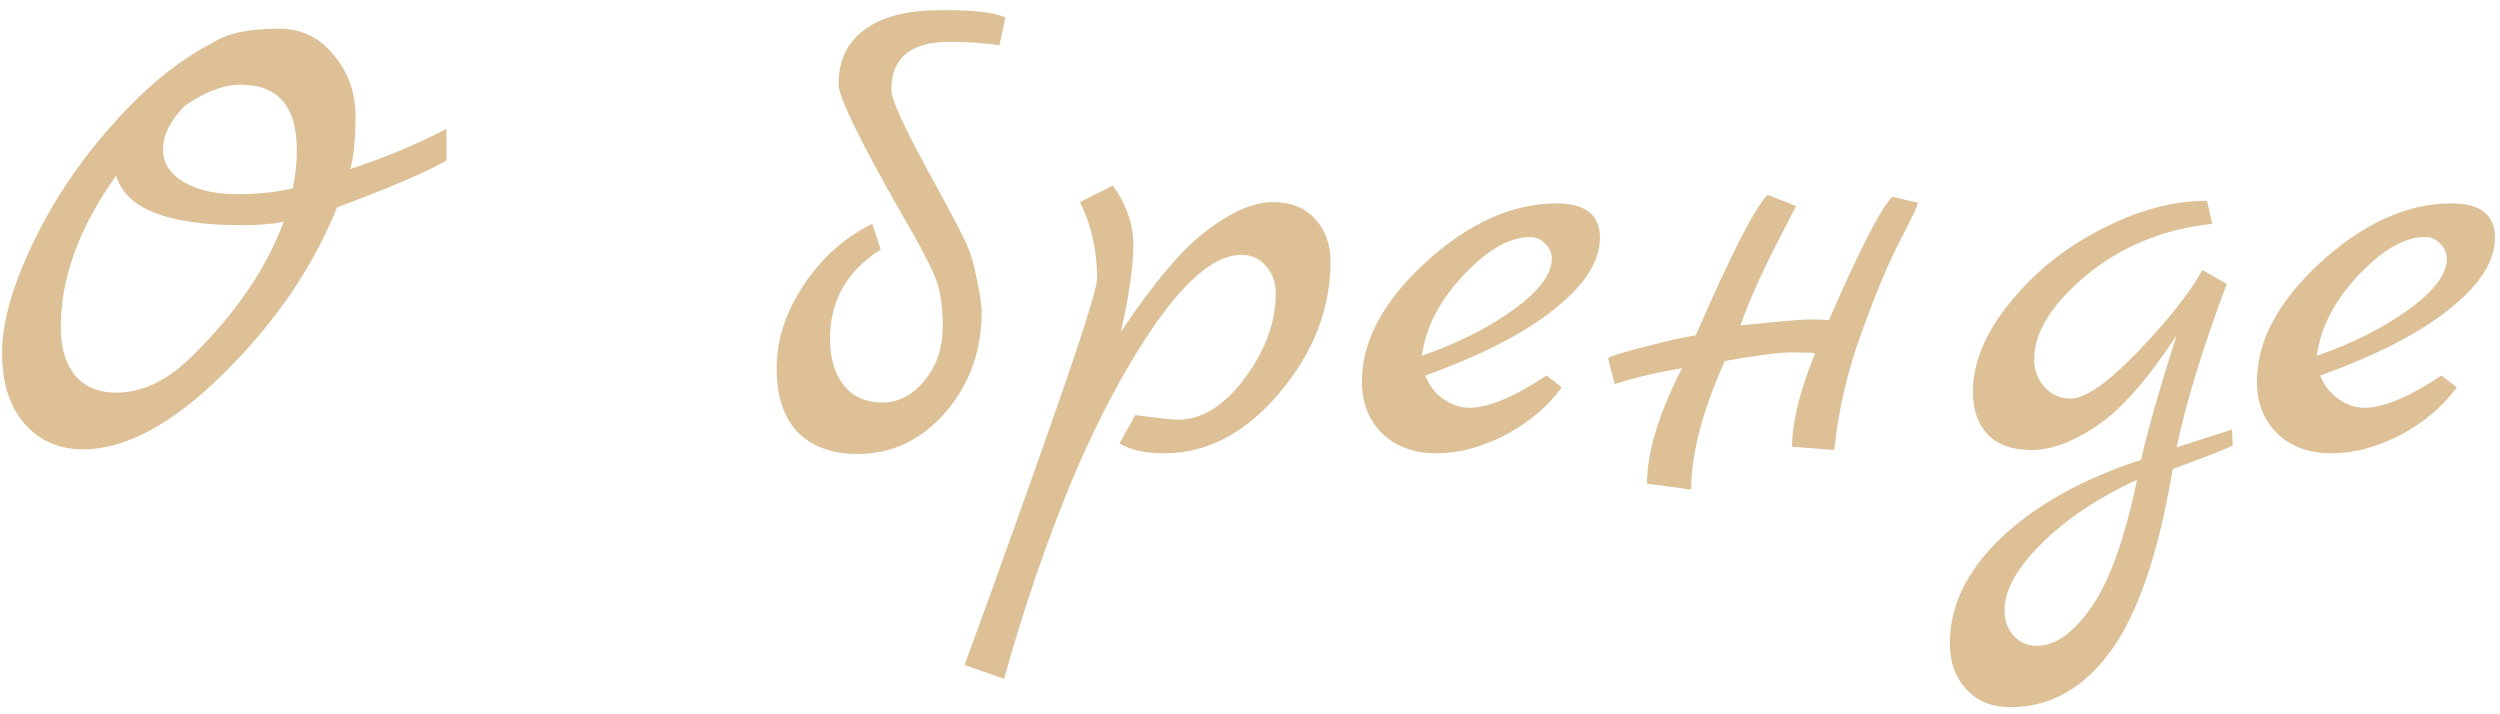 <?xml version="1.0" encoding="UTF-8"?> <svg xmlns="http://www.w3.org/2000/svg" width="182" height="52" viewBox="0 0 182 52" fill="none"> <path d="M32.504 9.384V11.688C31.064 12.52 28.408 13.656 24.536 15.096C22.808 19.416 20.072 23.432 16.328 27.144C12.584 30.856 9.16 32.712 6.056 32.712C4.296 32.712 2.872 32.088 1.784 30.84C0.696 29.592 0.152 27.88 0.152 25.704C0.152 23.496 0.888 20.856 2.36 17.784C3.832 14.68 5.768 11.784 8.168 9.096C10.568 6.376 13.016 4.376 15.512 3.096C16.536 2.424 18.136 2.088 20.312 2.088C21.944 2.088 23.272 2.728 24.296 4.008C25.352 5.256 25.88 6.744 25.88 8.472C25.88 10.168 25.752 11.448 25.496 12.312C27.928 11.512 30.264 10.536 32.504 9.384ZM13.448 7.704C12.392 8.792 11.864 9.848 11.864 10.872C11.864 11.864 12.376 12.664 13.4 13.272C14.424 13.848 15.704 14.136 17.24 14.136C18.808 14.136 20.168 13.992 21.32 13.704C21.512 12.744 21.608 11.816 21.608 10.92C21.608 7.752 20.248 6.168 17.528 6.168C16.28 6.168 14.92 6.68 13.448 7.704ZM14.072 25.848C17.208 22.744 19.4 19.512 20.648 16.152C19.848 16.312 18.824 16.392 17.576 16.392C12.2 16.392 9.16 15.192 8.456 12.792C5.768 16.536 4.424 20.216 4.424 23.832C4.424 25.272 4.76 26.424 5.432 27.288C6.136 28.152 7.16 28.584 8.504 28.584C10.392 28.584 12.248 27.672 14.072 25.848ZM61.048 6.12C61.048 4.392 61.688 3.064 62.968 2.136C64.248 1.208 66.056 0.744 68.392 0.744C70.76 0.712 72.36 0.888 73.192 1.272L72.76 3.288C71.64 3.128 70.424 3.048 69.112 3.048C66.296 3.048 64.888 4.216 64.888 6.552C64.888 7.192 65.736 9.08 67.432 12.216C69.16 15.352 70.152 17.24 70.408 17.88C70.696 18.52 70.936 19.368 71.128 20.424C71.352 21.448 71.464 22.216 71.464 22.728C71.464 25.544 70.584 27.976 68.824 30.024C67.064 32.04 64.936 33.048 62.44 33.048C60.584 33.048 59.128 32.52 58.072 31.464C57.048 30.376 56.536 28.824 56.536 26.808C56.536 24.76 57.192 22.744 58.504 20.76C59.816 18.776 61.48 17.288 63.496 16.296L64.12 18.168C61.656 19.704 60.424 21.88 60.424 24.696C60.424 26.072 60.76 27.192 61.432 28.056C62.104 28.888 63.032 29.304 64.216 29.304C65.4 29.304 66.424 28.776 67.288 27.72C68.184 26.664 68.632 25.336 68.632 23.736C68.632 22.136 68.408 20.856 67.96 19.896C67.544 18.936 66.744 17.448 65.56 15.432C62.552 10.152 61.048 7.048 61.048 6.12ZM81.596 24.168C84.028 20.52 86.14 18.04 87.932 16.728C89.724 15.384 91.292 14.712 92.636 14.712C93.98 14.712 95.02 15.128 95.756 15.96C96.492 16.76 96.86 17.784 96.86 19.032C96.86 22.488 95.612 25.688 93.116 28.632C90.652 31.544 87.868 33 84.764 33C83.388 33 82.3 32.76 81.5 32.28L82.652 30.216C84.348 30.44 85.388 30.552 85.772 30.552C87.5 30.552 89.116 29.544 90.62 27.528C92.124 25.512 92.876 23.448 92.876 21.336C92.876 20.536 92.636 19.88 92.156 19.368C91.708 18.824 91.116 18.552 90.38 18.552C88.62 18.552 86.62 20.104 84.38 23.208C82.172 26.312 80.092 30.152 78.14 34.728C76.22 39.336 74.54 44.232 73.1 49.416L70.22 48.408C70.284 48.216 70.892 46.552 72.044 43.416C73.164 40.312 74.268 37.224 75.356 34.152C78.364 25.704 79.868 21.08 79.868 20.28C79.868 18.232 79.452 16.376 78.62 14.712L81.02 13.512C82.012 14.888 82.508 16.344 82.508 17.88C82.508 19.384 82.204 21.48 81.596 24.168ZM112.588 27.336L113.692 28.2C112.7 29.576 111.34 30.728 109.612 31.656C107.884 32.552 106.204 33 104.572 33C102.94 33 101.628 32.52 100.636 31.56C99.644 30.6 99.147 29.336 99.147 27.768C99.147 24.824 100.7 21.928 103.804 19.08C106.94 16.232 110.108 14.808 113.308 14.808C115.42 14.808 116.476 15.64 116.476 17.304C116.476 19.032 115.356 20.776 113.116 22.536C110.908 24.296 107.788 25.896 103.756 27.336C104.044 28.072 104.492 28.648 105.1 29.064C105.708 29.48 106.332 29.688 106.972 29.688C108.348 29.688 110.22 28.904 112.588 27.336ZM103.516 25.896C106.108 25 108.332 23.88 110.188 22.536C112.044 21.192 112.972 19.96 112.972 18.84C112.972 18.424 112.812 18.056 112.492 17.736C112.172 17.416 111.804 17.256 111.388 17.256C109.884 17.256 108.252 18.2 106.492 20.088C104.764 21.944 103.772 23.88 103.516 25.896ZM137.757 14.328L139.629 14.76C139.597 14.984 139.133 15.96 138.237 17.688C137.373 19.384 136.445 21.624 135.453 24.408C134.461 27.16 133.821 29.944 133.533 32.76L130.461 32.52C130.461 30.76 131.021 28.488 132.141 25.704C131.853 25.672 131.261 25.656 130.365 25.656C129.501 25.656 127.901 25.864 125.565 26.28C123.933 29.928 123.117 33.048 123.117 35.64L119.901 35.208C119.901 32.936 120.749 30.136 122.445 26.808C120.813 27.064 119.181 27.448 117.549 27.96L117.069 26.088C117.069 25.992 117.917 25.72 119.613 25.272C121.341 24.824 122.621 24.536 123.453 24.408C126.013 18.52 127.757 15.112 128.685 14.184L130.749 15C130.589 15.32 130.221 16.04 129.645 17.16C128.205 19.944 127.229 22.12 126.717 23.688C129.501 23.4 131.165 23.256 131.709 23.256C132.285 23.256 132.765 23.272 133.149 23.304C135.389 18.152 136.925 15.16 137.757 14.328ZM162.492 31.272L162.54 32.424C162.22 32.616 160.764 33.192 158.172 34.152C157.148 40.264 155.644 44.68 153.66 47.4C151.676 50.12 149.244 51.48 146.364 51.48C145.02 51.48 143.948 51.048 143.148 50.184C142.348 49.32 141.948 48.2 141.948 46.824C141.948 44.072 143.212 41.496 145.74 39.096C148.268 36.728 151.644 34.856 155.868 33.48C156.348 31.336 157.212 28.312 158.46 24.408C156.316 27.672 154.364 29.88 152.604 31.032C150.876 32.184 149.308 32.76 147.9 32.76C146.492 32.76 145.42 32.376 144.684 31.608C143.98 30.84 143.628 29.816 143.628 28.536C143.628 26.424 144.508 24.28 146.268 22.104C148.028 19.896 150.236 18.104 152.892 16.728C155.58 15.32 158.172 14.616 160.668 14.616L161.052 16.296C157.5 16.68 154.444 17.928 151.884 20.04C149.356 22.152 148.092 24.184 148.092 26.136C148.092 26.968 148.348 27.656 148.86 28.2C149.372 28.744 149.996 29.016 150.732 29.016C151.82 29.016 153.468 27.864 155.676 25.56C157.884 23.256 159.436 21.288 160.332 19.656L162.108 20.664C160.348 25.368 159.132 29.336 158.46 32.568L162.492 31.272ZM155.58 34.92C152.796 36.2 150.492 37.736 148.668 39.528C146.844 41.32 145.932 42.952 145.932 44.424C145.932 45.192 146.156 45.816 146.604 46.296C147.052 46.776 147.612 47.016 148.284 47.016C149.628 47.016 150.956 46.072 152.268 44.184C153.58 42.296 154.684 39.208 155.58 34.92ZM177.744 27.336L178.848 28.2C177.856 29.576 176.496 30.728 174.768 31.656C173.04 32.552 171.36 33 169.728 33C168.096 33 166.784 32.52 165.792 31.56C164.8 30.6 164.304 29.336 164.304 27.768C164.304 24.824 165.856 21.928 168.96 19.08C172.096 16.232 175.264 14.808 178.464 14.808C180.576 14.808 181.632 15.64 181.632 17.304C181.632 19.032 180.512 20.776 178.272 22.536C176.064 24.296 172.944 25.896 168.912 27.336C169.2 28.072 169.648 28.648 170.256 29.064C170.864 29.48 171.488 29.688 172.128 29.688C173.504 29.688 175.376 28.904 177.744 27.336ZM168.672 25.896C171.264 25 173.488 23.88 175.344 22.536C177.2 21.192 178.128 19.96 178.128 18.84C178.128 18.424 177.968 18.056 177.648 17.736C177.328 17.416 176.96 17.256 176.544 17.256C175.04 17.256 173.408 18.2 171.648 20.088C169.92 21.944 168.928 23.88 168.672 25.896Z" fill="#DDC095"></path> </svg> 